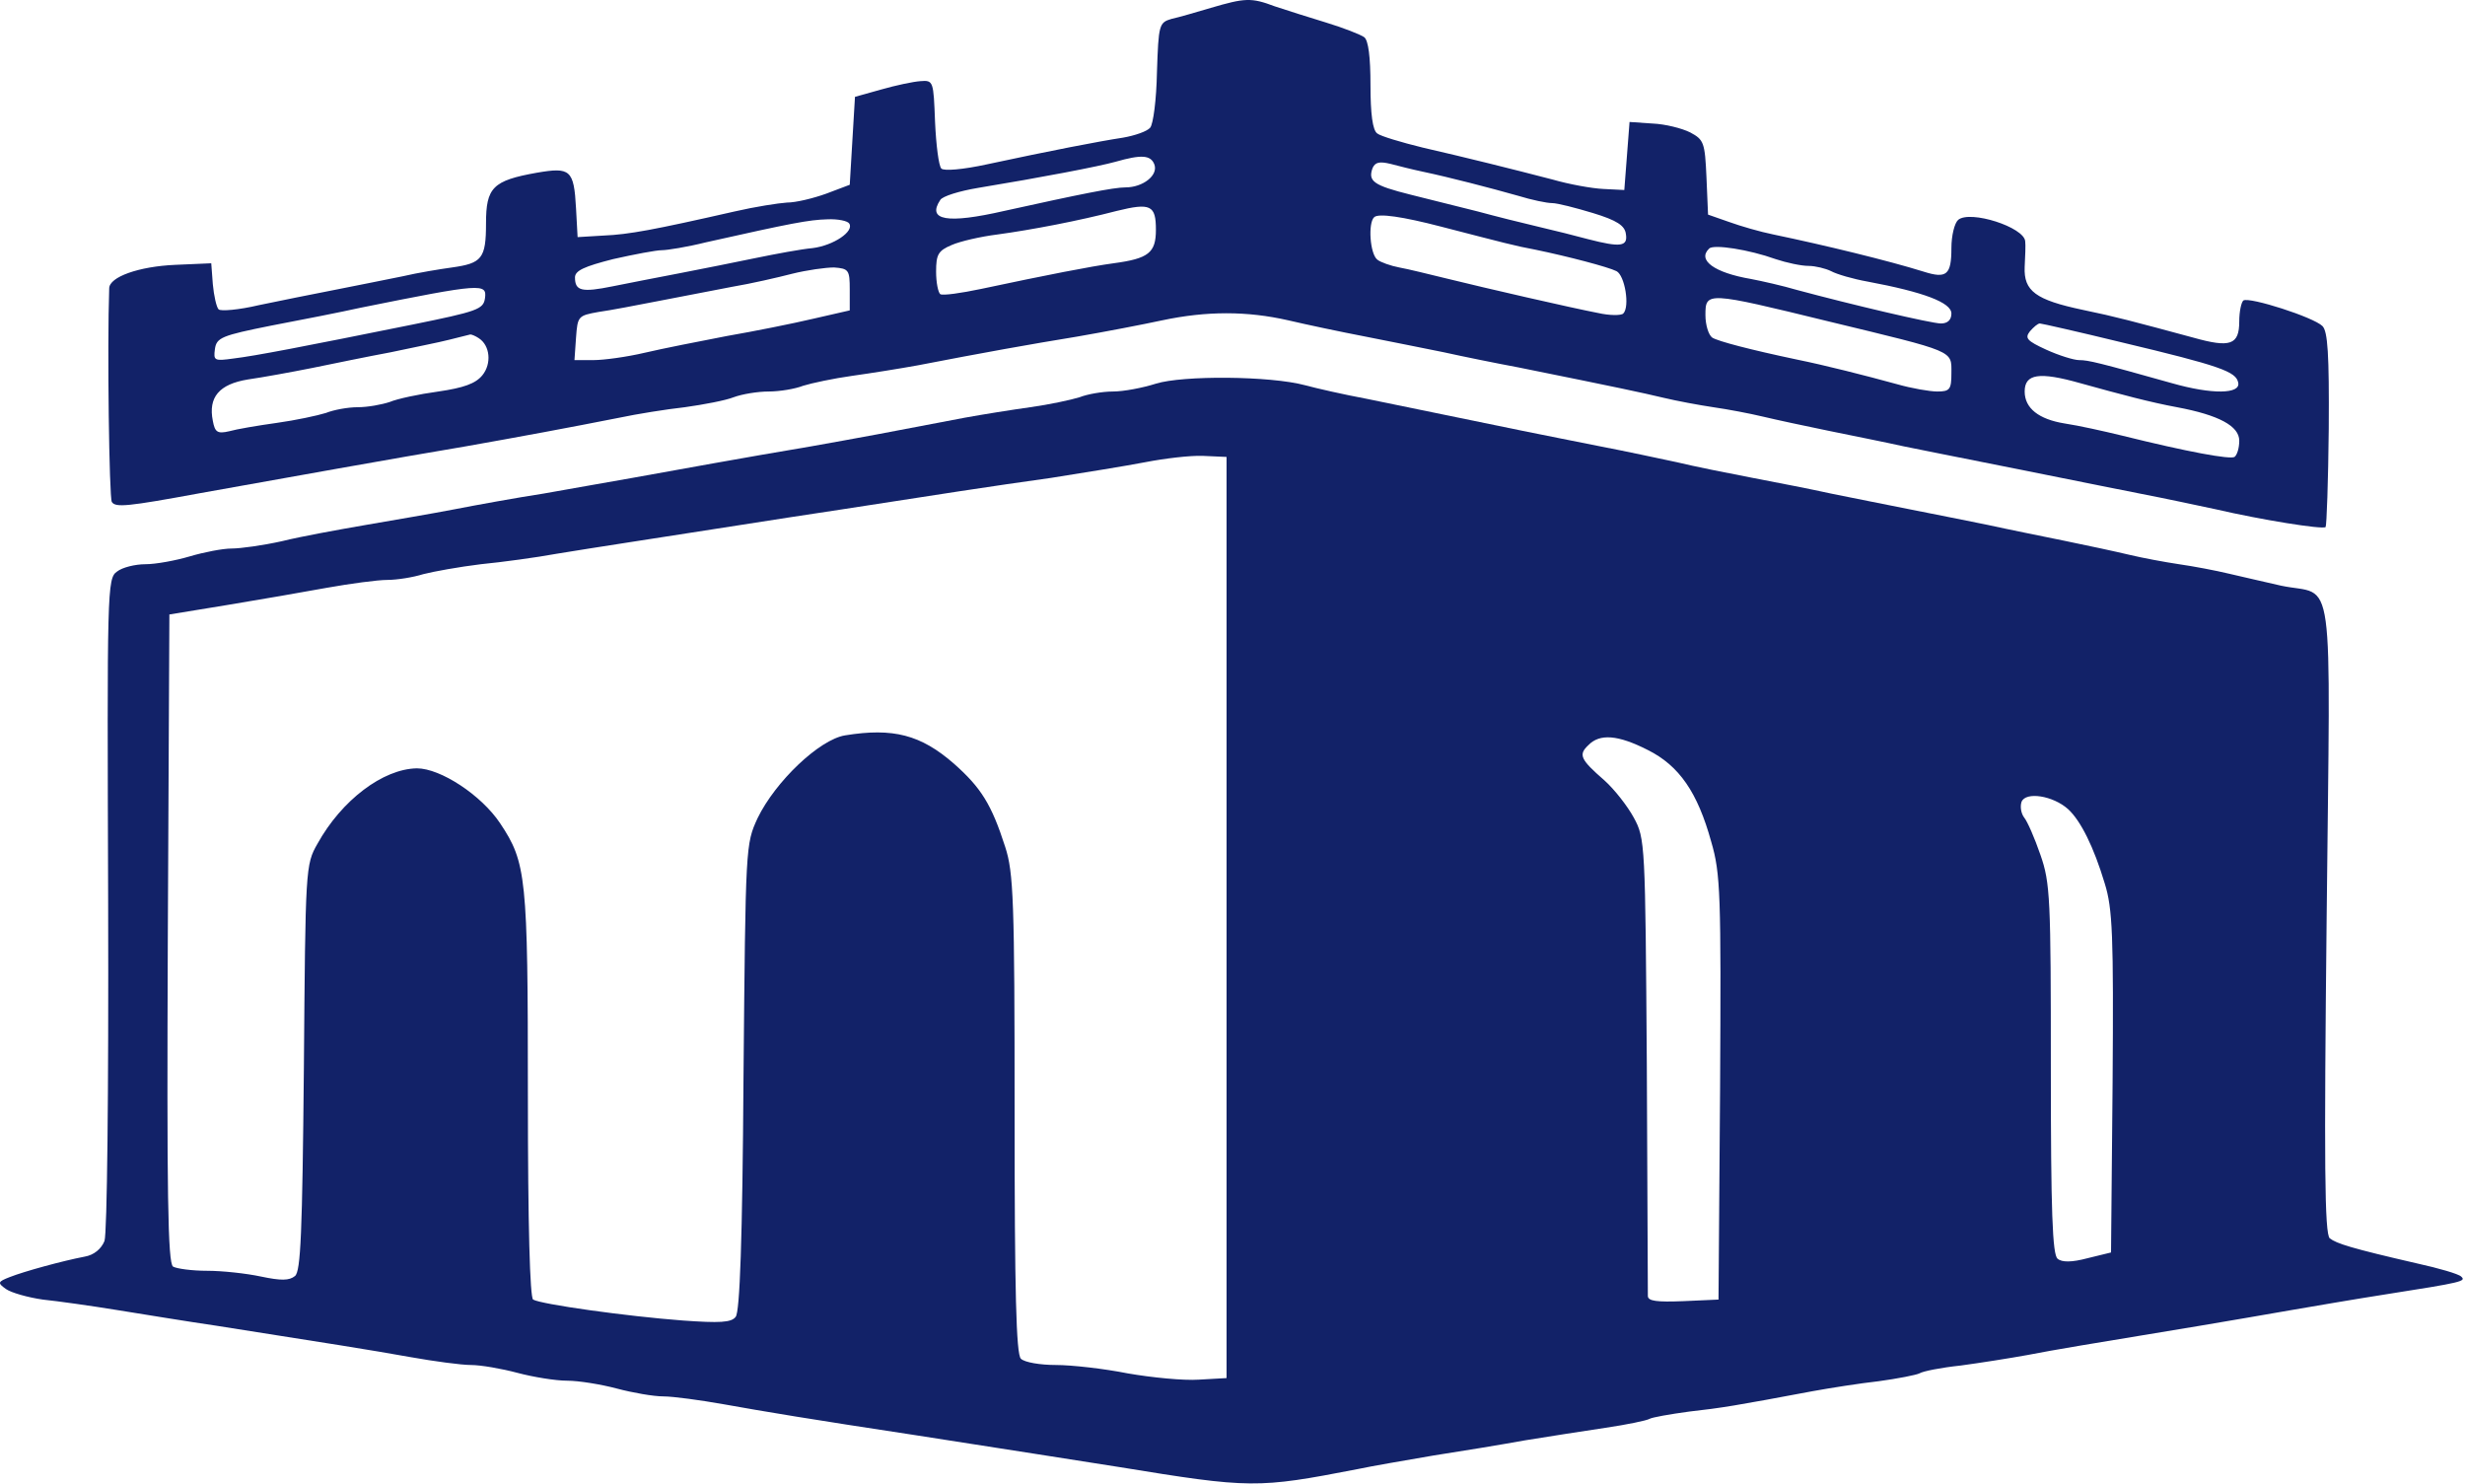 <svg width="628" height="378" viewBox="0 0 628 378" fill="none" xmlns="http://www.w3.org/2000/svg">
<path d="M308.487 2.006C304.887 3.072 300.353 4.406 298.487 4.806C295.287 5.739 295.153 6.272 294.753 18.405C294.62 25.339 293.82 31.605 293.02 32.539C292.22 33.472 289.153 34.539 286.087 35.072C279.953 36.005 267.553 38.406 251.42 41.872C245.287 43.206 240.487 43.605 239.82 42.939C239.153 42.272 238.487 36.939 238.22 31.072C237.82 20.672 237.82 20.405 234.487 20.672C232.62 20.805 228.22 21.739 224.487 22.805L217.82 24.672L217.153 35.872L216.487 47.072L210.487 49.339C207.153 50.539 202.753 51.605 200.487 51.605C198.353 51.739 192.353 52.672 187.153 53.872C166.62 58.539 160.22 59.739 153.82 60.005L147.153 60.406L146.753 53.072C146.22 43.206 145.287 42.539 136.753 44.005C125.553 46.005 123.82 47.739 123.82 56.939C123.82 65.872 122.753 67.072 115.153 68.139C112.22 68.539 106.487 69.472 102.487 70.406C98.487 71.206 90.62 72.805 85.153 73.872C79.687 74.939 71.02 76.672 65.953 77.739C60.887 78.939 56.22 79.339 55.687 78.805C55.153 78.272 54.487 75.339 54.22 72.406L53.82 67.072L44.62 67.472C35.42 67.872 27.82 70.539 27.82 73.472C27.287 88.406 27.82 126.806 28.487 127.872C29.42 129.339 32.353 129.072 51.153 125.606C71.287 122.006 101.687 116.539 118.487 113.739C132.087 111.339 145.02 108.939 157.82 106.406C162.22 105.472 169.687 104.272 174.487 103.739C179.287 103.072 184.887 102.006 186.887 101.206C189.02 100.406 193.02 99.739 195.82 99.739C198.62 99.739 202.62 99.072 204.62 98.272C206.753 97.606 212.353 96.406 217.153 95.739C221.953 95.072 229.42 93.872 233.82 93.072C250.353 89.872 262.22 87.739 274.487 85.739C281.42 84.539 291.153 82.672 296.087 81.606C307.42 79.206 317.687 79.206 328.22 81.606C332.753 82.672 341.553 84.539 347.82 85.739C354.087 86.939 363.02 88.805 367.82 89.739C372.62 90.805 381.153 92.539 386.887 93.606C412.62 98.805 418.22 100.006 423.82 101.339C427.153 102.139 432.887 103.206 436.487 103.739C440.22 104.272 445.82 105.339 449.153 106.139C452.487 106.939 459.953 108.539 465.82 109.739C471.687 110.939 480.353 112.672 485.153 113.739C489.953 114.672 498.887 116.539 505.153 117.739C511.42 118.939 520.353 120.806 525.153 121.739C529.953 122.672 538.887 124.539 545.153 125.739C551.42 126.939 560.087 128.806 564.487 129.739C575.953 132.406 591.687 134.939 592.487 134.272C592.753 133.872 593.153 122.672 593.287 109.206C593.42 90.139 593.02 84.406 591.687 83.072C589.42 80.805 573.153 75.606 571.553 76.539C571.02 76.939 570.487 79.339 570.487 81.872C570.487 87.872 568.22 88.672 558.753 86.005C543.42 81.872 539.02 80.672 530.62 78.939C518.62 76.406 515.553 74.139 515.82 68.005C515.953 65.339 516.087 62.406 515.953 61.472C515.687 57.872 501.953 53.472 498.887 56.005C497.953 56.806 497.153 60.005 497.153 63.206C497.153 70.005 495.953 71.072 490.087 69.206C481.153 66.406 464.62 62.406 451.82 59.739C448.487 59.072 443.42 57.605 440.487 56.539L435.153 54.672L434.753 45.206C434.353 36.272 434.087 35.605 430.62 33.739C428.487 32.672 424.22 31.605 421.02 31.472L415.153 31.072L414.487 39.739L413.82 48.406L408.487 48.139C405.553 48.005 399.687 46.939 395.553 45.739C384.753 42.939 374.087 40.272 362.487 37.605C357.02 36.272 351.687 34.672 350.887 34.005C349.687 33.206 349.153 28.939 349.153 21.739C349.153 14.539 348.62 10.272 347.553 9.472C346.62 8.806 342.22 7.072 337.82 5.739C333.42 4.406 327.553 2.539 324.753 1.606C318.753 -0.661 317.153 -0.528 308.487 2.006ZM294.087 41.872C295.153 44.672 291.153 47.739 286.753 47.739C283.687 47.739 275.153 49.472 255.82 53.739C241.287 57.072 236.087 56.139 239.553 50.939C240.087 50.005 244.353 48.672 249.153 47.872C265.287 45.206 279.953 42.406 284.22 41.206C290.753 39.339 293.153 39.472 294.087 41.872ZM362.487 43.739C369.42 45.206 379.687 47.872 386.753 49.872C390.22 50.939 394.087 51.739 395.42 51.739C396.753 51.739 401.42 52.939 405.82 54.272C411.953 56.139 413.953 57.472 414.22 59.605C414.753 62.806 412.887 63.072 404.62 60.939C401.687 60.139 395.82 58.672 391.82 57.739C387.82 56.806 380.887 55.072 376.487 53.872C372.087 52.806 364.353 50.806 359.42 49.605C349.82 47.206 348.487 46.139 349.687 42.806C350.353 41.339 351.42 41.072 354.22 41.739C356.22 42.272 359.953 43.206 362.487 43.739ZM294.487 58.539C294.487 64.406 292.62 65.872 283.687 67.072C277.82 67.872 266.887 70.005 249.953 73.606C244.887 74.672 240.22 75.339 239.553 74.939C239.02 74.539 238.487 72.005 238.487 69.206C238.487 64.805 239.02 63.872 242.487 62.406C244.62 61.472 249.82 60.272 254.087 59.739C262.887 58.539 274.753 56.272 284.487 53.739C293.153 51.605 294.487 52.272 294.487 58.539ZM367.153 57.739C383.153 61.872 386.087 62.672 391.153 63.605C399.553 65.339 409.687 68.005 411.82 69.072C413.953 70.139 415.287 78.139 413.553 79.872C413.02 80.406 410.087 80.406 407.153 79.739C400.22 78.406 378.753 73.472 368.487 70.939C364.087 69.872 358.753 68.539 356.487 68.139C354.353 67.739 351.687 66.805 350.887 66.139C349.02 64.672 348.487 56.806 350.087 55.339C351.153 54.272 357.42 55.206 367.153 57.739ZM216.353 56.939C217.687 58.939 212.353 62.539 207.02 63.206C204.087 63.472 197.687 64.672 192.487 65.739C187.42 66.805 178.62 68.539 173.153 69.606C167.687 70.672 159.953 72.139 156.087 72.939C148.22 74.539 146.487 74.139 146.487 70.672C146.487 68.939 148.887 67.872 156.22 66.005C161.553 64.805 167.153 63.739 168.62 63.739C169.953 63.739 175.02 62.939 179.82 61.739C201.82 56.806 206.087 56.005 210.753 55.872C213.42 55.739 215.953 56.272 216.353 56.939ZM452.353 66.005C455.153 66.939 458.887 67.739 460.753 67.739C462.487 67.739 465.153 68.406 466.487 69.072C467.953 69.872 472.087 71.072 475.82 71.739C490.087 74.406 497.153 77.072 497.153 79.872C497.153 81.472 496.22 82.406 494.487 82.406C492.087 82.406 471.687 77.606 457.82 73.872C454.22 72.805 448.887 71.606 446.087 71.072C436.753 69.472 432.353 66.272 435.42 63.339C436.487 62.139 445.687 63.605 452.353 66.005ZM216.487 73.739V79.072L207.153 81.206C202.087 82.406 192.087 84.406 185.153 85.606C178.22 86.939 168.753 88.805 164.22 89.872C159.687 90.939 153.82 91.739 151.153 91.739H146.353L146.753 86.005C147.153 80.539 147.287 80.406 152.487 79.472C155.42 79.072 162.353 77.739 167.82 76.672C173.287 75.606 181.687 74.005 186.487 73.072C191.287 72.272 198.22 70.672 201.82 69.739C205.553 68.805 210.353 68.139 212.487 68.139C216.22 68.406 216.487 68.805 216.487 73.739ZM123.553 76.005C123.153 78.805 121.553 79.339 105.153 82.672C77.42 88.272 65.02 90.672 59.42 91.339C54.62 92.005 54.353 91.872 54.753 88.939C55.153 86.005 56.487 85.472 69.153 82.939C76.887 81.472 87.02 79.472 91.82 78.406C122.887 72.139 124.087 72.139 123.553 76.005ZM465.82 81.872C498.353 89.739 497.153 89.206 497.153 95.072C497.153 99.206 496.753 99.739 493.553 99.739C491.687 99.739 487.02 98.939 483.287 97.872C475.02 95.606 465.02 93.072 457.82 91.606C445.82 89.072 437.687 86.939 436.22 86.005C435.287 85.339 434.487 82.805 434.487 80.272C434.487 74.272 434.753 74.272 465.82 81.872ZM540.487 87.206C565.687 93.206 569.687 94.672 570.22 97.472C570.887 100.406 563.553 100.539 553.287 97.606C534.753 92.406 532.087 91.739 529.687 91.739C528.353 91.739 524.487 90.539 521.287 89.072C516.353 86.805 515.82 86.139 517.153 84.406C518.087 83.339 519.153 82.406 519.687 82.406C520.087 82.406 529.553 84.539 540.487 87.206ZM121.953 86.139C124.887 88.005 125.287 92.672 122.887 95.606C121.153 97.739 118.087 98.805 111.687 99.739C106.753 100.406 101.153 101.606 99.287 102.406C97.287 103.072 93.687 103.739 91.153 103.739C88.62 103.739 85.02 104.406 83.02 105.206C80.887 105.872 75.287 107.072 70.487 107.739C65.687 108.406 60.22 109.339 58.353 109.872C55.42 110.539 54.753 110.139 54.22 107.206C53.02 101.206 55.82 97.872 63.153 96.672C66.887 96.139 74.22 94.805 79.553 93.739C84.753 92.672 93.82 90.805 99.553 89.739C105.153 88.539 111.953 87.206 114.487 86.539C117.02 85.872 119.42 85.339 119.82 85.206C120.22 85.206 121.153 85.606 121.953 86.139ZM529.953 97.606C540.487 100.539 548.087 102.539 554.62 103.739C565.287 105.739 570.487 108.539 570.487 112.272C570.487 114.139 569.953 115.872 569.287 116.406C568.087 117.072 557.687 115.206 540.487 110.939C536.087 109.872 529.553 108.406 525.953 107.872C519.42 106.806 515.82 104.006 515.82 99.739C515.82 95.206 519.553 94.672 529.953 97.606Z" fill="#122268"/>
<path d="M294.487 97.739C291.153 98.806 286.22 99.739 283.553 99.739C280.887 99.739 277.02 100.406 275.02 101.206C272.887 101.872 267.287 103.072 262.487 103.739C257.687 104.406 250.22 105.606 245.82 106.406C227.153 110.006 218.487 111.606 206.487 113.739C189.02 116.672 173.02 119.606 161.153 121.739C155.687 122.672 145.42 124.539 138.487 125.739C131.553 126.806 121.287 128.672 115.82 129.739C110.353 130.806 100.087 132.539 93.153 133.739C86.22 134.939 76.62 136.672 71.82 137.872C67.02 138.939 61.287 139.739 59.02 139.739C56.753 139.739 51.953 140.672 48.353 141.739C44.753 142.806 39.687 143.739 37.02 143.739C34.487 143.739 31.153 144.539 29.82 145.606C27.287 147.339 27.287 150.139 27.553 230.139C27.687 279.206 27.287 314.139 26.62 316.139C25.82 318.139 23.953 319.739 21.553 320.139C15.953 321.206 6.22 323.872 2.487 325.339C-0.58 326.539 -0.713 326.806 1.553 328.406C2.887 329.339 7.153 330.539 10.887 331.072C14.753 331.472 23.287 332.672 29.82 333.739C36.487 334.806 47.82 336.672 55.153 337.739C83.953 342.272 94.22 343.872 104.62 345.739C110.62 346.806 117.553 347.739 119.953 347.739C122.487 347.739 127.82 348.672 131.82 349.739C135.82 350.806 141.553 351.739 144.487 351.739C147.42 351.739 153.153 352.672 157.153 353.739C161.153 354.806 166.487 355.739 169.02 355.739C171.42 355.739 178.353 356.672 184.353 357.739C194.753 359.606 206.753 361.606 233.153 365.606C258.22 369.472 273.953 372.006 285.153 373.739C318.62 379.206 320.353 379.206 345.82 374.272C349.553 373.472 358.22 372.006 365.153 370.806C372.087 369.739 382.62 368.006 388.487 366.939C394.353 366.006 403.553 364.539 409.02 363.739C414.487 362.939 419.553 361.872 420.22 361.472C420.887 361.072 425.42 360.272 430.353 359.606C438.62 358.672 441.953 358.139 461.82 354.406C466.22 353.606 473.82 352.406 478.62 351.872C483.553 351.206 488.22 350.272 489.02 349.872C489.82 349.339 494.487 348.406 499.553 347.872C504.487 347.206 512.087 346.006 516.487 345.206C524.087 343.739 530.62 342.672 560.487 337.739C567.82 336.539 578.353 334.672 583.82 333.739C589.287 332.806 600.087 330.939 607.82 329.739C627.42 326.672 628.353 326.406 627.02 325.206C626.353 324.539 621.287 323.072 615.82 321.872C599.02 318.006 595.287 316.806 593.553 315.472C592.22 314.406 592.087 296.272 592.753 233.739C593.687 142.272 595.02 152.139 581.153 149.206C577.153 148.272 571.153 146.939 567.82 146.139C564.487 145.339 558.887 144.272 555.153 143.739C551.553 143.206 545.82 142.139 542.487 141.339C539.153 140.539 531.687 138.939 525.82 137.739C519.953 136.539 511.287 134.806 506.487 133.739C501.687 132.806 492.753 130.939 486.487 129.739C480.22 128.539 471.287 126.672 466.487 125.739C461.687 124.672 452.753 122.939 446.487 121.739C440.22 120.539 431.553 118.806 427.153 117.739C422.753 116.806 414.087 114.939 407.82 113.739C401.553 112.539 392.62 110.672 387.82 109.739C379.42 108.006 369.687 106.006 348.22 101.606C342.487 100.539 335.42 98.939 332.487 98.139C323.553 95.739 301.287 95.606 294.487 97.739ZM312.487 233.739V351.072L305.42 351.472C301.553 351.739 293.42 350.939 287.287 349.872C281.287 348.672 273.02 347.739 269.02 347.739C265.02 347.739 261.02 347.072 260.087 346.139C258.887 344.939 258.487 329.206 258.487 283.872C258.487 229.339 258.22 222.272 256.087 215.739C252.62 204.939 249.953 200.672 243.02 194.539C234.62 187.206 227.553 185.339 215.287 187.339C208.753 188.406 197.553 199.072 193.02 208.406C189.953 215.072 189.953 215.206 189.42 274.406C189.153 315.872 188.487 334.272 187.42 335.472C186.353 336.939 183.287 337.072 173.953 336.406C159.687 335.339 137.82 332.272 135.82 331.072C135.02 330.539 134.487 312.672 134.487 278.539C134.487 223.339 134.087 219.739 127.42 209.739C122.62 202.539 112.22 195.739 106.22 195.739C97.553 195.872 87.02 203.872 80.887 214.939C77.82 220.272 77.82 221.206 77.42 272.006C77.02 314.272 76.62 323.872 75.153 325.072C73.687 326.272 71.553 326.272 66.487 325.206C62.753 324.406 56.62 323.739 52.753 323.739C48.887 323.739 45.02 323.206 44.087 322.672C42.753 321.739 42.487 304.139 42.753 239.072L43.153 156.539L57.82 154.139C65.953 152.806 77.42 150.806 83.287 149.739C89.287 148.672 96.22 147.739 98.62 147.739C101.153 147.739 105.287 147.072 107.82 146.272C110.353 145.606 117.02 144.406 122.487 143.739C127.953 143.206 136.753 142.006 141.82 141.072C151.553 139.472 166.487 137.206 187.82 133.872C194.753 132.806 206.487 130.939 213.82 129.872C238.753 126.006 252.487 123.872 267.82 121.739C276.22 120.406 287.02 118.672 291.82 117.739C296.62 116.806 303.153 116.006 306.487 116.139L312.487 116.406V233.739ZM419.82 191.072C427.82 195.072 432.487 201.872 435.953 214.406C438.353 222.539 438.487 227.872 438.22 277.206L437.82 331.072L428.887 331.472C422.087 331.739 419.82 331.472 419.82 330.139C419.82 329.206 419.687 302.539 419.553 271.072C419.153 214.939 419.153 213.606 416.22 208.272C414.62 205.339 411.287 201.072 408.753 198.806C402.62 193.472 402.087 192.272 404.62 189.872C407.553 186.806 412.22 187.206 419.82 191.072ZM526.887 206.139C530.087 209.072 533.42 215.739 536.22 225.072C538.22 231.472 538.487 238.272 538.22 275.739L537.82 319.072L531.82 320.539C527.82 321.606 525.287 321.606 524.22 320.672C522.887 319.739 522.487 308.406 522.487 272.406C522.487 228.939 522.353 224.939 519.82 217.739C518.353 213.472 516.487 209.206 515.687 208.272C514.887 207.206 514.62 205.472 515.02 204.272C516.087 201.606 523.02 202.672 526.887 206.139Z" fill="#122268"/>
</svg>
